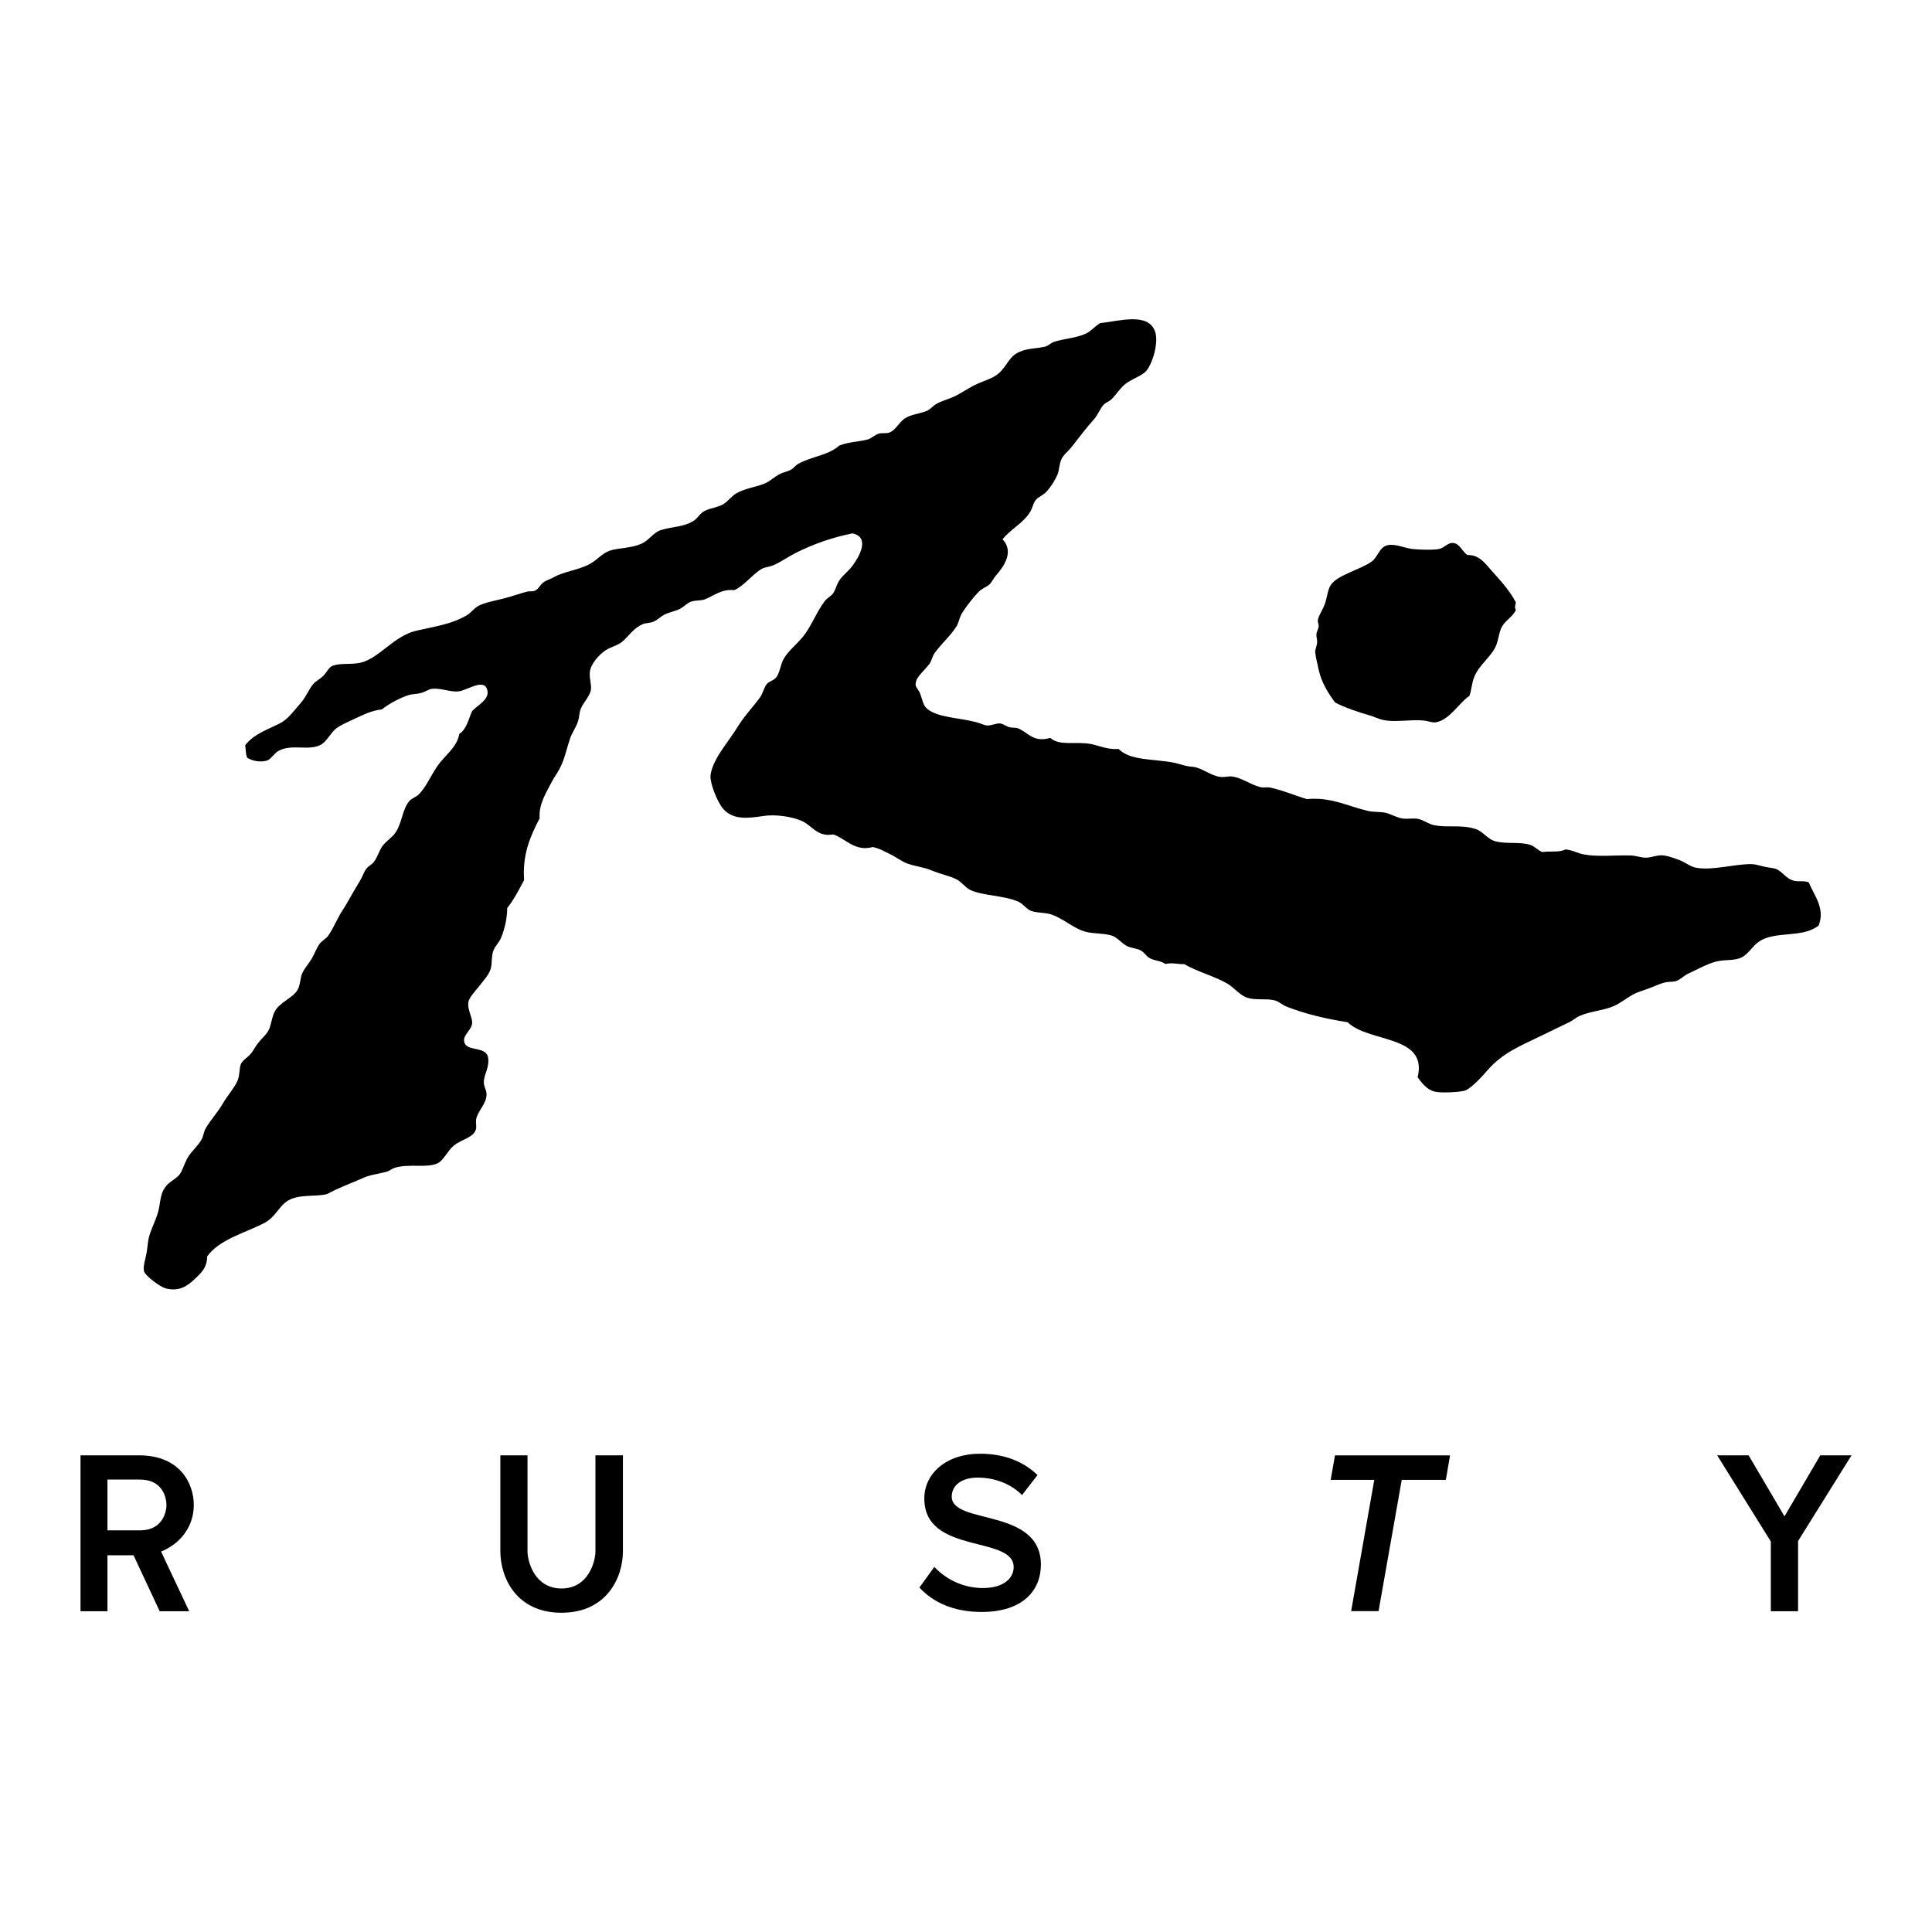 <?xml version="1.0" encoding="UTF-8"?>
<svg width="52px" height="52px" viewBox="0 0 52 52" version="1.1" xmlns="http://www.w3.org/2000/svg" xmlns:xlink="http://www.w3.org/1999/xlink">
    <title>BCDA1CBC-C848-4CAA-A9DF-5A9F4B5BD20F</title>
    <g id="Componts" stroke="none" stroke-width="1" fill="none" fill-rule="evenodd">
        <g id="Header" transform="translate(-40, -407)">
            <rect fill="#F2F3F1" x="0" y="0" width="1440" height="984"></rect>
            <g id="Comps/Atom/Nav" transform="translate(0, 403)">
                <rect id="Rectangle" fill="#FFFFFF" x="0" y="0" width="1440" height="60"></rect>
                <g id="Group" transform="translate(40, 4)" fill="#000000" fill-rule="nonzero">
                    <g id="Logo-Rusty-White" transform="translate(2.167, 8.593)">
                        <path d="M3.049,31.912 C3.049,31.367 2.707,30.577 1.569,30.577 L0,30.577 L0,34.774 L0.725,34.774 L0.725,33.267 L1.427,33.267 L2.131,34.774 L2.924,34.774 C2.695,34.274 2.402,33.676 2.169,33.166 C2.655,32.974 3.049,32.523 3.049,31.912 Z M1.626,32.597 L0.725,32.597 L0.725,31.23 L1.6,31.23 C2.189,31.23 2.311,31.682 2.313,31.915 C2.313,32.129 2.189,32.585 1.626,32.597 Z" id="Shape"></path>
                        <path d="M23.449,31.689 C23.449,31.379 23.723,31.177 24.148,31.177 C24.58,31.177 25.02,31.326 25.342,31.646 L25.758,31.108 C25.373,30.738 24.854,30.534 24.213,30.534 C23.31,30.534 22.711,31.06 22.711,31.739 C22.711,33.26 25.116,32.722 25.116,33.587 C25.116,33.858 24.881,34.149 24.287,34.149 C23.792,34.149 23.319,33.942 22.981,33.58 L22.579,34.137 C22.944,34.529 23.492,34.793 24.254,34.793 L24.254,34.793 C25.368,34.793 25.849,34.207 25.849,33.52 C25.849,31.98 23.449,32.455 23.449,31.689 Z" id="Path"></path>
                        <path d="M33.327,9.439 C33.399,9.77 33.584,10.071 33.769,10.316 C34.019,10.448 34.399,10.578 34.711,10.666 C34.819,10.7 34.927,10.75 35.028,10.777 C35.355,10.863 35.802,10.762 36.16,10.801 C36.275,10.813 36.378,10.861 36.472,10.849 C36.849,10.794 37.125,10.296 37.382,10.138 C37.445,9.96 37.445,9.794 37.512,9.629 C37.639,9.304 37.978,9.076 38.098,8.788 C38.173,8.612 38.173,8.418 38.269,8.257 C38.37,8.089 38.54,8.014 38.634,7.827 C38.593,7.762 38.615,7.69 38.634,7.623 C38.451,7.274 38.206,7.024 37.966,6.751 C37.776,6.532 37.632,6.34 37.327,6.345 C37.181,6.244 37.118,6.023 36.924,6.02 C36.811,6.016 36.695,6.148 36.592,6.176 C36.448,6.217 36.064,6.203 35.895,6.188 C35.667,6.172 35.415,6.044 35.203,6.076 C34.958,6.116 34.93,6.385 34.759,6.515 C34.473,6.731 33.844,6.873 33.654,7.147 C33.565,7.277 33.555,7.493 33.486,7.678 C33.421,7.844 33.325,7.973 33.306,8.089 C33.291,8.146 33.327,8.19 33.325,8.271 C33.318,8.334 33.267,8.418 33.265,8.48 C33.258,8.54 33.286,8.612 33.284,8.684 C33.282,8.781 33.229,8.886 33.231,8.956 C33.246,9.1 33.294,9.29 33.327,9.439 Z" id="Path"></path>
                        <path d="M13.859,33.159 C13.859,33.431 13.674,34.161 12.946,34.161 C12.218,34.161 12.031,33.431 12.031,33.159 L12.031,30.577 L11.3,30.577 L11.3,33.159 C11.3,33.861 11.723,34.814 12.946,34.814 C14.169,34.814 14.599,33.861 14.599,33.159 L14.599,30.577 L13.859,30.577 L13.859,33.159 Z" id="Path"></path>
                        <polygon id="Path" points="46.826 30.577 45.863 32.22 44.897 30.577 44.051 30.577 45.495 32.897 45.495 34.774 46.228 34.774 46.228 32.885 47.667 30.577"></polygon>
                        <polygon id="Path" points="33.649 31.237 34.822 31.237 34.199 34.771 34.937 34.771 35.561 31.237 36.748 31.237 36.861 30.579 33.764 30.579"></polygon>
                        <path d="M45.168,16.756 C45.61,16.446 46.333,16.672 46.783,16.317 C46.96,15.858 46.675,15.533 46.514,15.154 C46.372,15.103 46.261,15.144 46.122,15.113 C45.906,15.065 45.812,14.866 45.637,14.796 C45.557,14.765 45.421,14.76 45.3,14.729 C45.192,14.702 45.065,14.664 44.964,14.664 C44.457,14.669 43.931,14.842 43.479,14.762 C43.335,14.736 43.191,14.616 43.047,14.561 C42.884,14.5 42.699,14.431 42.559,14.428 C42.425,14.424 42.283,14.486 42.153,14.491 C42.016,14.498 41.884,14.438 41.735,14.433 C41.293,14.419 40.832,14.476 40.46,14.404 C40.294,14.373 40.145,14.282 39.972,14.27 C39.773,14.359 39.588,14.306 39.343,14.34 C39.227,14.296 39.141,14.183 39.014,14.145 C38.728,14.058 38.394,14.128 38.101,14.056 C37.86,14.001 37.74,13.758 37.507,13.708 C37.142,13.6 36.782,13.689 36.431,13.616 C36.292,13.59 36.167,13.492 36.025,13.453 C35.888,13.419 35.744,13.455 35.593,13.439 C35.432,13.419 35.273,13.316 35.124,13.283 C34.968,13.249 34.805,13.271 34.646,13.232 C34.12,13.11 33.656,12.852 33.01,12.915 C32.703,12.826 32.383,12.684 32.032,12.607 C31.948,12.586 31.852,12.612 31.766,12.595 C31.499,12.533 31.256,12.338 30.997,12.307 C30.889,12.293 30.788,12.331 30.69,12.319 C30.413,12.286 30.231,12.098 29.964,12.048 C29.738,12.036 29.63,11.978 29.44,11.937 C28.895,11.827 28.254,11.889 27.941,11.565 C27.663,11.591 27.398,11.474 27.211,11.435 C26.793,11.353 26.351,11.495 26.101,11.267 C25.633,11.404 25.505,11.113 25.231,11.01 C25.167,10.983 25.068,11.003 24.984,10.974 C24.878,10.94 24.823,10.878 24.727,10.878 C24.631,10.878 24.518,10.938 24.403,10.933 C24.323,10.931 24.23,10.875 24.105,10.844 C23.648,10.722 23.045,10.722 22.774,10.472 C22.683,10.388 22.659,10.251 22.608,10.099 C22.572,9.982 22.481,9.914 22.478,9.842 C22.466,9.636 22.685,9.494 22.851,9.273 C22.906,9.196 22.925,9.081 22.983,8.992 C23.156,8.745 23.437,8.502 23.586,8.25 C23.639,8.156 23.653,8.038 23.716,7.93 C23.817,7.75 24.059,7.45 24.184,7.325 C24.266,7.246 24.386,7.209 24.472,7.13 C24.523,7.082 24.573,6.974 24.631,6.907 C24.862,6.645 25.131,6.251 24.816,5.922 C25.042,5.643 25.373,5.489 25.558,5.187 C25.63,5.071 25.64,4.944 25.71,4.865 C25.786,4.771 25.911,4.742 26.012,4.627 C26.128,4.495 26.221,4.346 26.293,4.185 C26.344,4.065 26.337,3.926 26.394,3.784 C26.452,3.644 26.584,3.558 26.685,3.426 C26.903,3.145 27.062,2.933 27.285,2.684 C27.391,2.561 27.446,2.388 27.552,2.287 C27.605,2.237 27.696,2.21 27.761,2.141 C27.886,2.013 27.994,1.838 28.131,1.735 C28.304,1.6 28.563,1.53 28.688,1.386 C28.859,1.184 29.022,0.618 28.924,0.336 C28.739,-0.204 27.936,0.058 27.442,0.103 C27.273,0.214 27.192,0.327 27.043,0.394 C26.793,0.505 26.459,0.524 26.202,0.608 C26.113,0.637 26.048,0.716 25.969,0.735 C25.678,0.803 25.443,0.771 25.191,0.92 C24.965,1.052 24.9,1.338 24.636,1.514 C24.484,1.617 24.263,1.672 24.05,1.78 C23.865,1.874 23.682,2.004 23.507,2.083 C23.346,2.157 23.175,2.198 23.036,2.278 C22.928,2.34 22.87,2.431 22.769,2.47 C22.57,2.549 22.354,2.556 22.176,2.676 C22.024,2.78 21.933,2.996 21.765,3.051 C21.669,3.08 21.57,3.053 21.481,3.08 C21.376,3.111 21.289,3.207 21.191,3.234 C20.939,3.301 20.694,3.296 20.427,3.397 C20.124,3.666 19.697,3.685 19.329,3.885 C19.252,3.923 19.197,4.007 19.122,4.048 C19.031,4.101 18.923,4.113 18.827,4.163 C18.666,4.243 18.546,4.377 18.38,4.435 C18.14,4.524 17.888,4.555 17.669,4.675 C17.522,4.754 17.426,4.906 17.289,4.985 C17.138,5.067 16.953,5.079 16.797,5.16 C16.67,5.225 16.617,5.35 16.516,5.415 C16.242,5.598 15.942,5.573 15.622,5.674 C15.423,5.737 15.293,5.955 15.106,6.037 C14.801,6.172 14.484,6.148 14.243,6.229 C14.032,6.304 13.919,6.474 13.688,6.597 C13.39,6.753 13.004,6.791 12.739,6.943 C12.653,6.993 12.526,7.029 12.466,7.077 C12.353,7.159 12.333,7.265 12.225,7.308 C12.161,7.334 12.088,7.313 12.021,7.33 C11.824,7.38 11.591,7.467 11.365,7.522 C11.14,7.577 10.863,7.63 10.707,7.716 C10.589,7.779 10.503,7.909 10.388,7.973 C9.97,8.211 9.597,8.254 9.035,8.384 C8.432,8.524 8.038,9.124 7.546,9.242 C7.281,9.302 7.032,9.247 6.796,9.321 C6.695,9.355 6.645,9.475 6.554,9.576 C6.457,9.681 6.332,9.739 6.27,9.811 C6.143,9.96 6.071,10.162 5.936,10.318 C5.768,10.51 5.59,10.76 5.376,10.871 C5.035,11.048 4.682,11.149 4.432,11.464 C4.451,11.582 4.444,11.723 4.49,11.805 C4.634,11.894 4.865,11.932 5.033,11.872 C5.124,11.839 5.223,11.673 5.333,11.615 C5.689,11.421 6.148,11.627 6.467,11.452 C6.63,11.363 6.729,11.137 6.873,11.02 C6.984,10.931 7.173,10.849 7.358,10.762 C7.615,10.645 7.82,10.534 8.11,10.501 C8.326,10.335 8.569,10.205 8.828,10.116 C8.915,10.085 9.052,10.092 9.172,10.056 C9.278,10.03 9.374,9.953 9.468,9.946 C9.717,9.922 9.97,10.047 10.193,10.013 C10.438,9.972 10.88,9.645 10.952,9.994 C11.003,10.246 10.681,10.385 10.539,10.549 C10.44,10.767 10.397,11.029 10.195,11.161 C10.128,11.536 9.818,11.714 9.59,12.048 C9.415,12.31 9.285,12.619 9.095,12.797 C9.023,12.865 8.913,12.893 8.85,12.968 C8.665,13.179 8.653,13.556 8.485,13.806 C8.389,13.953 8.218,14.046 8.117,14.193 C8.029,14.325 7.992,14.481 7.896,14.606 C7.844,14.676 7.75,14.714 7.69,14.794 C7.625,14.88 7.584,15.015 7.519,15.118 C7.392,15.334 7.289,15.502 7.173,15.711 C7.12,15.81 7.053,15.901 6.996,15.997 C6.887,16.187 6.796,16.406 6.671,16.586 C6.609,16.677 6.491,16.73 6.429,16.819 C6.354,16.924 6.299,17.081 6.224,17.208 C6.15,17.335 6.037,17.46 5.977,17.583 C5.907,17.724 5.922,17.909 5.842,18.049 C5.715,18.265 5.386,18.373 5.244,18.604 C5.136,18.781 5.146,19.007 5.038,19.18 C4.98,19.271 4.874,19.363 4.802,19.452 C4.713,19.557 4.66,19.677 4.588,19.762 C4.488,19.884 4.36,19.939 4.312,20.057 C4.276,20.148 4.286,20.343 4.233,20.475 C4.163,20.665 3.959,20.883 3.812,21.138 C3.688,21.349 3.479,21.58 3.368,21.779 C3.313,21.878 3.308,21.988 3.258,22.077 C3.154,22.258 2.993,22.387 2.895,22.548 C2.796,22.709 2.746,22.921 2.662,23.024 C2.549,23.154 2.395,23.211 2.304,23.329 C2.162,23.507 2.162,23.656 2.116,23.903 C2.071,24.17 1.927,24.412 1.852,24.669 C1.811,24.802 1.804,24.982 1.778,25.131 C1.746,25.308 1.682,25.484 1.706,25.609 C1.732,25.753 2.167,26.053 2.289,26.084 C2.652,26.176 2.868,26.022 3.046,25.859 C3.246,25.671 3.406,25.534 3.409,25.222 C3.75,24.756 4.43,24.595 4.956,24.319 C5.249,24.165 5.345,23.86 5.59,23.718 C5.898,23.54 6.32,23.627 6.638,23.545 C6.943,23.377 7.286,23.255 7.599,23.115 C7.81,23.019 7.968,23.017 8.238,22.945 C8.312,22.925 8.382,22.863 8.454,22.839 C8.853,22.719 9.309,22.853 9.609,22.719 C9.77,22.644 9.886,22.37 10.051,22.238 C10.275,22.061 10.568,22.032 10.642,21.806 C10.666,21.734 10.63,21.614 10.652,21.515 C10.705,21.292 10.938,21.1 10.928,20.85 C10.926,20.742 10.856,20.648 10.856,20.547 C10.851,20.324 11.027,20.122 10.964,19.841 C10.875,19.555 10.373,19.723 10.325,19.435 C10.296,19.255 10.532,19.127 10.541,18.94 C10.549,18.784 10.407,18.582 10.44,18.378 C10.46,18.25 10.637,18.07 10.741,17.936 C10.856,17.784 10.995,17.645 11.043,17.472 C11.082,17.318 11.055,17.143 11.113,16.992 C11.164,16.862 11.276,16.761 11.322,16.641 C11.425,16.389 11.481,16.117 11.485,15.846 C11.666,15.62 11.8,15.356 11.939,15.096 C11.889,14.388 12.115,13.902 12.357,13.431 C12.329,13.035 12.55,12.72 12.684,12.451 C12.747,12.331 12.831,12.218 12.893,12.101 C13.028,11.848 13.078,11.582 13.174,11.289 C13.232,11.12 13.34,10.986 13.393,10.813 C13.419,10.731 13.422,10.63 13.446,10.541 C13.499,10.34 13.7,10.176 13.736,9.977 C13.76,9.83 13.693,9.689 13.708,9.508 C13.722,9.283 13.96,9.023 14.135,8.908 C14.265,8.824 14.462,8.778 14.582,8.677 C14.757,8.528 14.882,8.315 15.127,8.209 C15.216,8.17 15.334,8.178 15.428,8.137 C15.533,8.089 15.625,7.993 15.735,7.94 C15.865,7.88 16.011,7.856 16.129,7.796 C16.247,7.736 16.331,7.632 16.439,7.599 C16.562,7.558 16.691,7.579 16.802,7.539 C17.035,7.45 17.253,7.253 17.597,7.291 C17.88,7.161 18.097,6.852 18.334,6.719 C18.426,6.669 18.529,6.669 18.635,6.626 C18.837,6.542 19.022,6.405 19.235,6.297 C19.723,6.049 20.242,5.869 20.778,5.763 C21.26,5.867 20.963,6.39 20.768,6.647 C20.66,6.791 20.509,6.895 20.422,7.032 C20.348,7.147 20.324,7.279 20.254,7.38 C20.199,7.455 20.091,7.505 20.028,7.589 C19.814,7.875 19.668,8.262 19.454,8.533 C19.291,8.735 19.036,8.937 18.923,9.146 C18.837,9.302 18.817,9.545 18.709,9.657 C18.649,9.72 18.539,9.746 18.479,9.809 C18.404,9.886 18.368,10.066 18.291,10.174 C18.116,10.419 17.878,10.662 17.695,10.957 C17.513,11.253 17.294,11.519 17.148,11.774 C17.042,11.954 16.965,12.153 16.956,12.288 C16.941,12.478 17.133,12.987 17.297,13.177 C17.566,13.484 17.969,13.431 18.385,13.369 C18.712,13.319 19.132,13.388 19.382,13.489 C19.701,13.616 19.807,13.941 20.263,13.866 C20.607,13.986 20.84,14.335 21.325,14.205 C21.501,14.241 21.64,14.325 21.799,14.402 C21.952,14.474 22.089,14.585 22.236,14.642 C22.466,14.729 22.687,14.741 22.913,14.837 C23.132,14.93 23.365,14.971 23.574,15.072 C23.713,15.142 23.814,15.296 23.953,15.363 C24.314,15.524 24.835,15.502 25.241,15.675 C25.376,15.735 25.469,15.887 25.592,15.927 C25.779,15.988 25.981,15.961 26.161,16.031 C26.51,16.165 26.74,16.408 27.072,16.49 C27.283,16.542 27.511,16.521 27.739,16.583 C27.912,16.634 28.004,16.785 28.16,16.867 C28.278,16.929 28.431,16.929 28.542,16.992 C28.633,17.042 28.686,17.143 28.77,17.191 C28.914,17.273 29.068,17.258 29.195,17.352 C29.402,17.309 29.529,17.364 29.709,17.357 C30.053,17.559 30.485,17.667 30.85,17.871 C31.052,17.984 31.204,18.2 31.408,18.263 C31.638,18.335 31.895,18.275 32.133,18.33 C32.253,18.359 32.347,18.457 32.46,18.5 C32.977,18.702 33.515,18.827 34.106,18.921 C34.67,19.478 36.27,19.252 35.989,20.403 C36.1,20.55 36.229,20.732 36.443,20.787 C36.611,20.831 37.125,20.804 37.26,20.761 C37.435,20.706 37.764,20.336 37.88,20.201 C38.281,19.747 38.723,19.572 39.302,19.291 C39.576,19.156 39.799,19.048 40.061,18.923 C40.164,18.877 40.251,18.793 40.354,18.748 C40.618,18.635 40.919,18.611 41.19,18.517 C41.44,18.431 41.637,18.238 41.867,18.135 C41.98,18.085 42.132,18.044 42.261,17.991 C42.394,17.938 42.535,17.873 42.658,17.847 C42.747,17.825 42.852,17.84 42.939,17.813 C43.057,17.78 43.15,17.669 43.266,17.616 L43.266,17.616 C43.501,17.508 43.785,17.347 44.03,17.285 C44.291,17.225 44.512,17.275 44.717,17.172 C44.897,17.076 45.005,16.869 45.168,16.756 Z" id="Path"></path>
                    </g>
                </g>
            </g>
        </g>
    </g>
</svg>